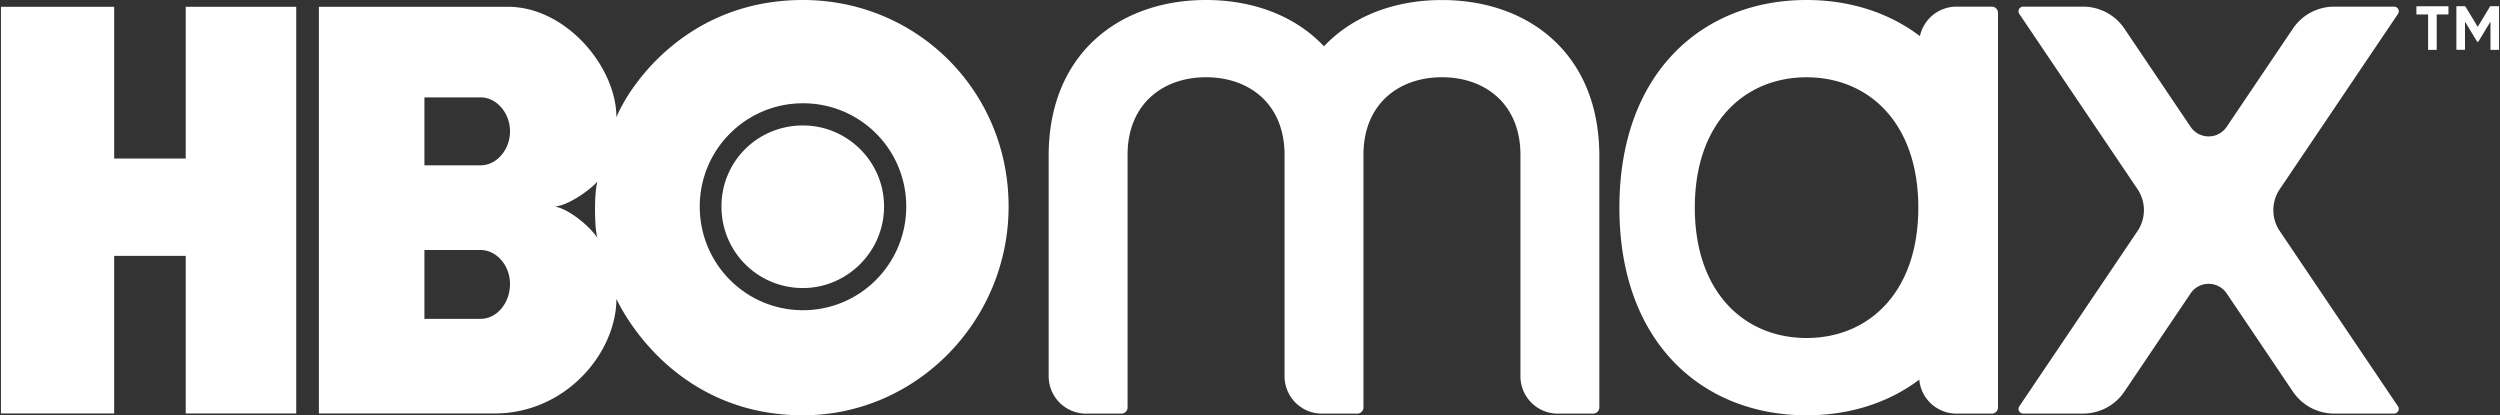 <svg xmlns="http://www.w3.org/2000/svg" viewBox="0 0 6020 1000"><rect x="0" y="0" width="6020" height="1000" fill="#333333" stroke="none"/><path d="M713.3 995.6H447.2V616.1H274.9v379.5H2.3V16.4h272.6v365.3h172.3V16.4h266.1v979.2zm1220.3 4.4c272.6 0 495.1-226.8 495.1-502.7C2428.7 217 2206.2 0 1933.6 0c-275.9 0-415.5 200.7-449.3 282.4 0-121-121.1-266.1-261.7-266.1H767.9v979.3H1191c172.3 0 293.3-147.2 293.3-275.9 38.2 79.6 173.4 280.3 449.3 280.3zm-776.4-398c39.2 0 70.9 38.2 70.9 81.8 0 45.8-31.6 84-70.9 84H1022V602zm0-367.5c39.2 0 70.9 38.2 70.9 81.8s-31.6 81.8-70.9 81.8H1022V234.5zM1336 497.3c31.6-2.2 82.9-38.2 102.5-60-7.6 26.2-7.6 109.1 0 135.2-21.8-31.6-70.9-69.8-102.5-75.2zm349 0c0-137.9 112.1-249.5 250.2-248.6a248.05 248.05 0 01247 252.3c-2 136.7-112.5 246-248.6 246-137.4 0-248.6-111.2-248.6-249.7zm248.6 196.3c105.8 0 195.2-87.2 195.2-196.3s-89.4-195.2-195.2-195.2c-109.1 0-196.3 86.2-196.3 195.2s87.2 196.3 196.3 196.3z" fill="#fff" fill-rule="evenodd"/><path d="M3851 363C3845.5 125.7 3678 .1 3472.1.1c-113.1 0-214.6 37.9-284 111.4C3118.7 37.9 3017.2 0 2904.2 0c-206 0-373.6 125.8-378.9 363.4a8.08 8.08 0 00-.1 1.6v541a90 90 0 0090 90h85a15 15 0 0015-15V365h.1c3.6-117 86.8-179 188.9-179s185.3 62 188.9 179h.1v541a90 90 0 0090 90h85a15 15 0 0015-15V365h.1c3.6-117 86.8-179 188.9-179s185.3 62 188.9 179h.1v541a90 90 0 0090 90h85a15 15 0 0015-15V365a12.31 12.31 0 00-.2-2zM5765 16h-144.2a119.94 119.94 0 00-99.5 52.9l-159.4 236.4a52.41 52.41 0 01-87 0L5115.5 68.9A119.94 119.94 0 005016 16h-144.2a11.21 11.21 0 00-9.3 17.5l284.7 422.1a90.13 90.13 0 010 100.7l-284.7 422.1a11.22 11.22 0 009.3 17.5H5016a119.94 119.94 0 0099.5-52.9l159.4-236.4a52.41 52.41 0 0187 0L5521.3 943a119.94 119.94 0 0099.5 52.9H5765a11.21 11.21 0 009.3-17.5l-284.7-422.1a90.13 90.13 0 010-100.7l284.7-422.1A11.21 11.21 0 005765 16zm-968.8 0h-85a90 90 0 00-88 71c-75.8-57.5-170.4-87-273-87-248.9 0-450.7 173.2-450.7 500s201.8 500 450.7 500c101.9 0 195.9-29 271.4-85.8a90.1 90.1 0 0089.6 81.8h85a15 15 0 0015-15V31a15 15 0 00-15-15zm-446 797.9c-148.6 0-269.1-108.7-269.1-313.9s120.5-313.9 269.1-313.9 269.1 108.7 269.1 313.9-120.5 313.9-269.1 313.9zM5895.9 34.85h-28.3v85.2h-20.7v-85.2h-28.2v-19.8h77.2zm121.8 85.2h-20.6V52l-29.5 48.7h-2.4l-29.5-48.6V120H5915V15h21.3l30.1 49.6 30-49.6h21.3v105.1z" fill="#fff"/></svg>
